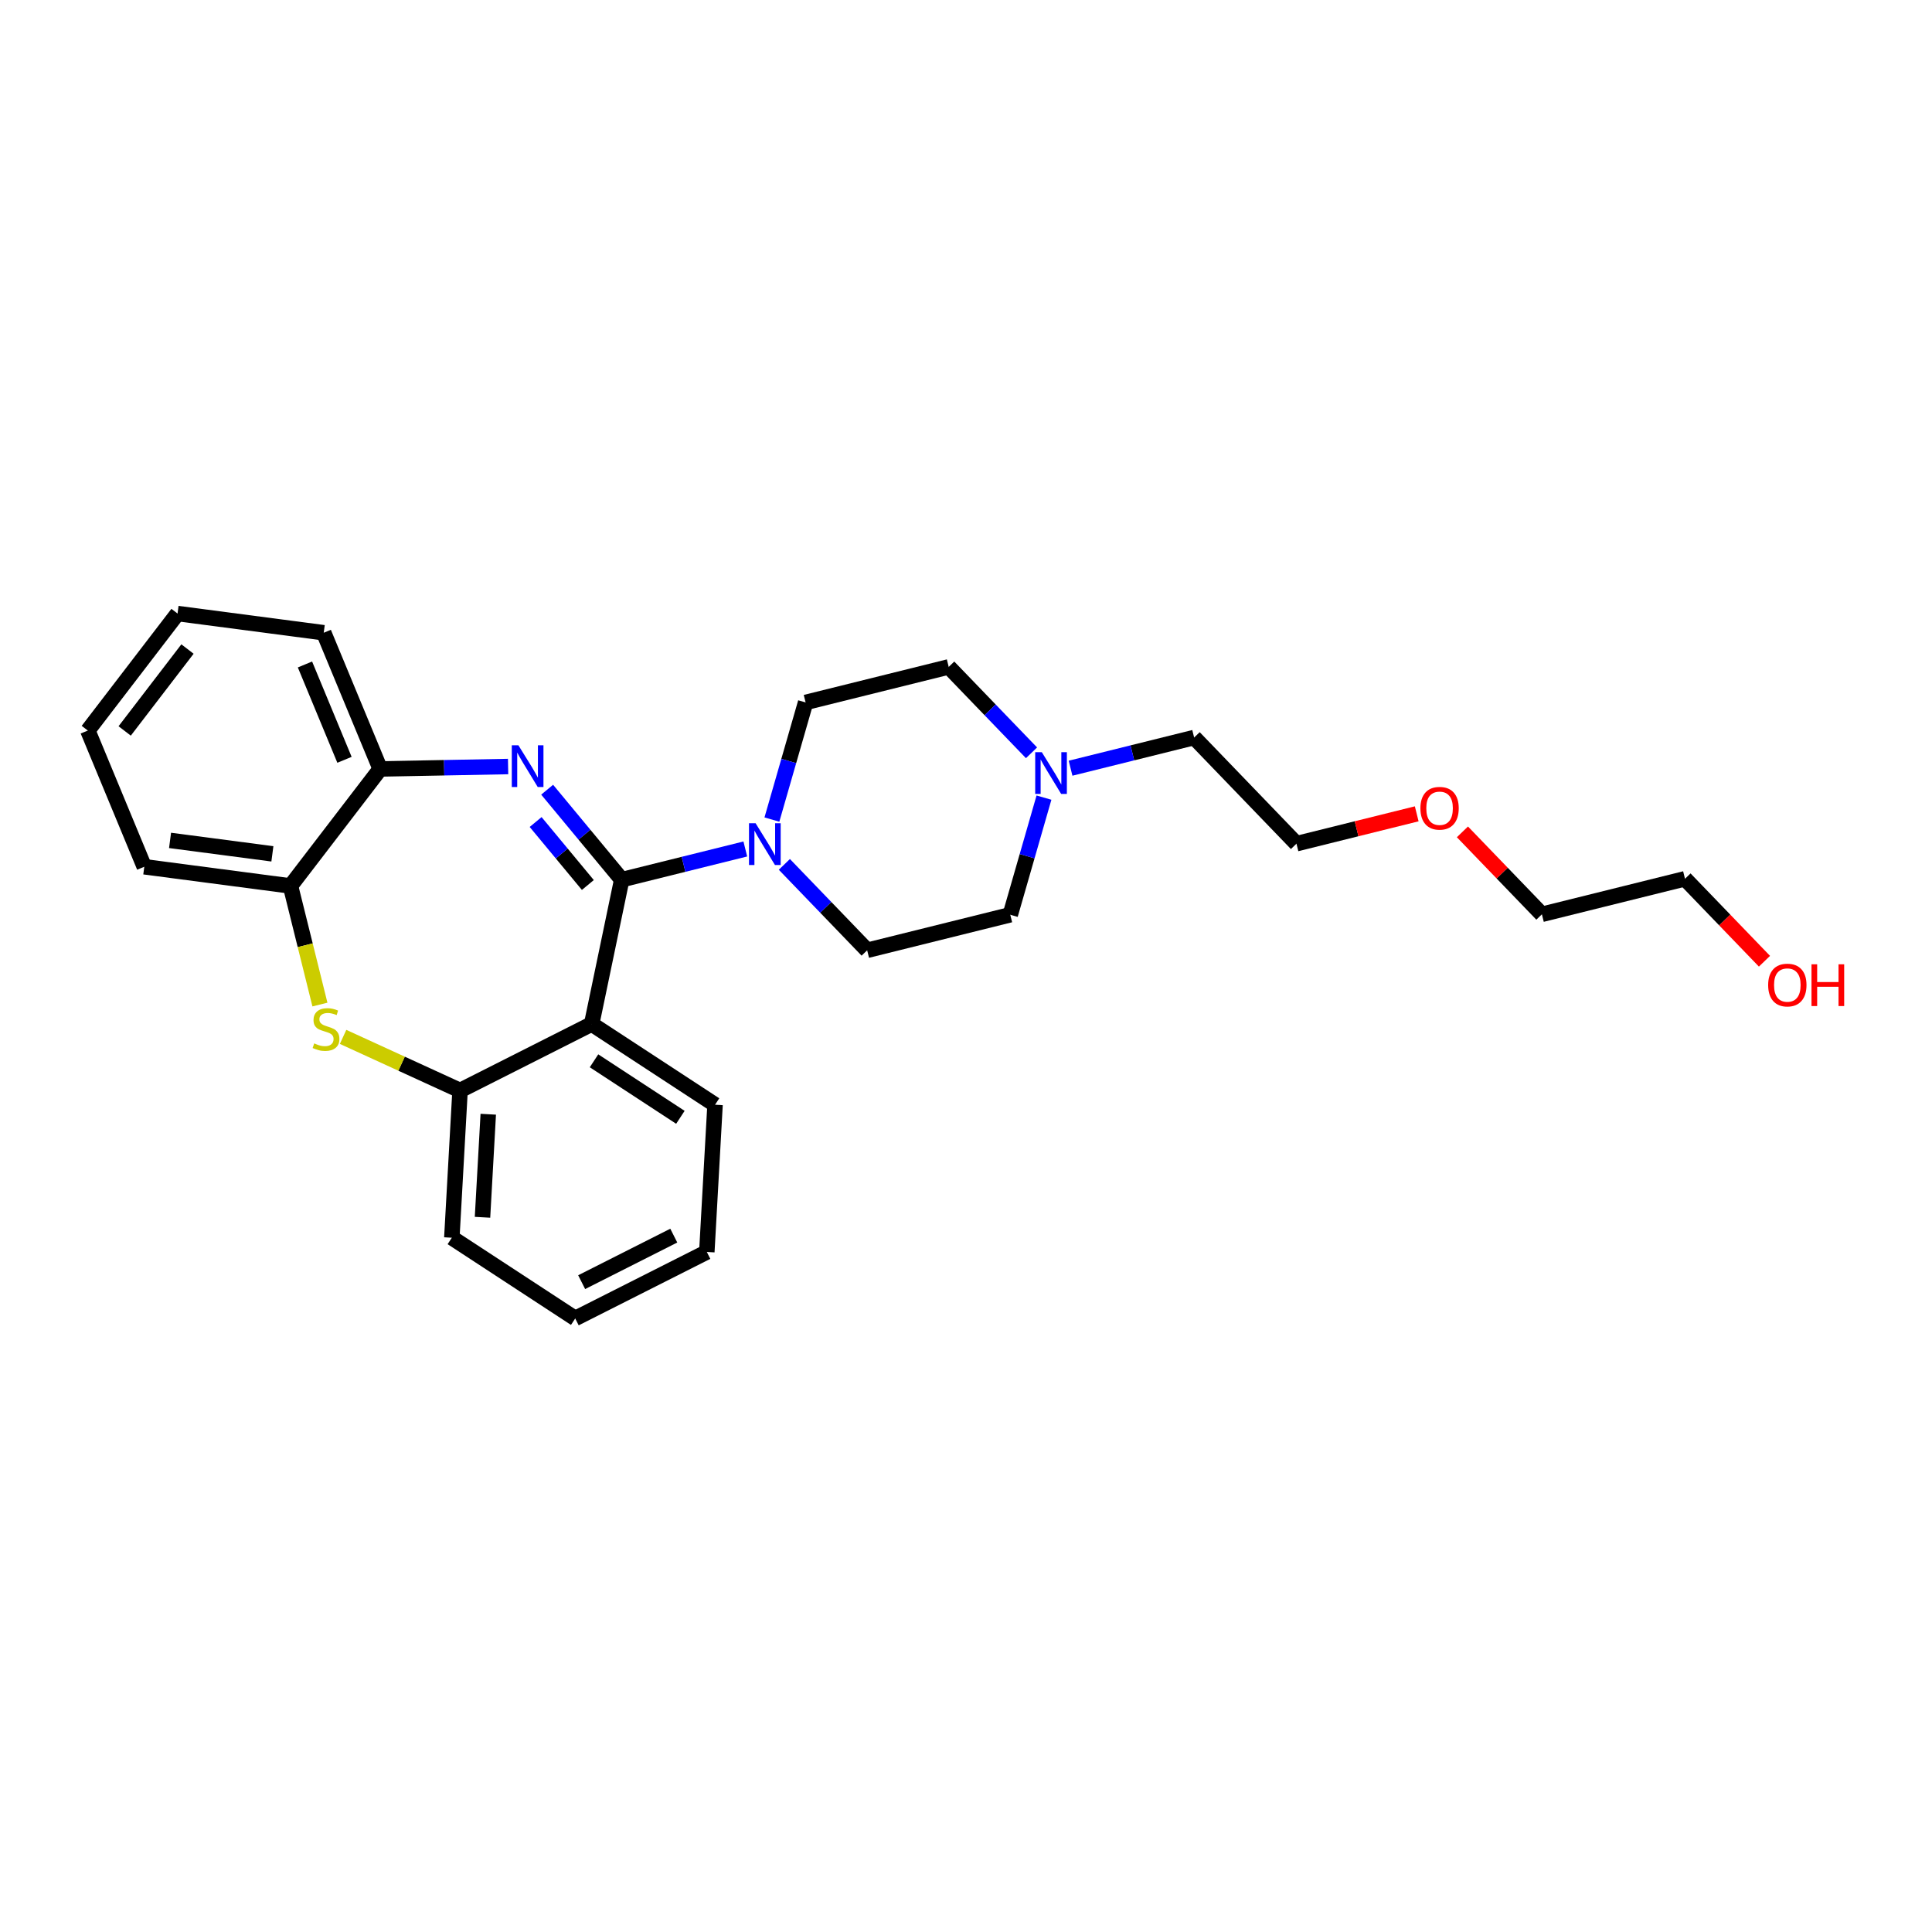 <?xml version='1.0' encoding='iso-8859-1'?>
<svg version='1.1' baseProfile='full'
              xmlns='http://www.w3.org/2000/svg'
                      xmlns:rdkit='http://www.rdkit.org/xml'
                      xmlns:xlink='http://www.w3.org/1999/xlink'
                  xml:space='preserve'
width='250px' height='250px' viewBox='0 0 250 250'>
<!-- END OF HEADER -->
<rect style='opacity:1.0;fill:#FFFFFF;stroke:none' width='250' height='250' x='0' y='0'> </rect>
<path class='bond-0 atom-0 atom-2' d='M 91.462,162.004 L 74.432,170.607' style='fill:none;fill-rule:evenodd;stroke:#000000;stroke-width:2.0px;stroke-linecap:butt;stroke-linejoin:miter;stroke-opacity:1' />
<path class='bond-0 atom-0 atom-2' d='M 87.187,159.888 L 75.266,165.911' style='fill:none;fill-rule:evenodd;stroke:#000000;stroke-width:2.0px;stroke-linecap:butt;stroke-linejoin:miter;stroke-opacity:1' />
<path class='bond-1 atom-0 atom-4' d='M 91.462,162.004 L 92.526,142.954' style='fill:none;fill-rule:evenodd;stroke:#000000;stroke-width:2.0px;stroke-linecap:butt;stroke-linejoin:miter;stroke-opacity:1' />
<path class='bond-2 atom-1 atom-3' d='M 22.974,79.393 L 11.364,94.533' style='fill:none;fill-rule:evenodd;stroke:#000000;stroke-width:2.0px;stroke-linecap:butt;stroke-linejoin:miter;stroke-opacity:1' />
<path class='bond-2 atom-1 atom-3' d='M 24.261,83.986 L 16.133,94.584' style='fill:none;fill-rule:evenodd;stroke:#000000;stroke-width:2.0px;stroke-linecap:butt;stroke-linejoin:miter;stroke-opacity:1' />
<path class='bond-3 atom-1 atom-5' d='M 22.974,79.393 L 41.891,81.877' style='fill:none;fill-rule:evenodd;stroke:#000000;stroke-width:2.0px;stroke-linecap:butt;stroke-linejoin:miter;stroke-opacity:1' />
<path class='bond-4 atom-2 atom-6' d='M 74.432,170.607 L 58.467,160.161' style='fill:none;fill-rule:evenodd;stroke:#000000;stroke-width:2.0px;stroke-linecap:butt;stroke-linejoin:miter;stroke-opacity:1' />
<path class='bond-5 atom-3 atom-7' d='M 11.364,94.533 L 18.671,112.158' style='fill:none;fill-rule:evenodd;stroke:#000000;stroke-width:2.0px;stroke-linecap:butt;stroke-linejoin:miter;stroke-opacity:1' />
<path class='bond-6 atom-4 atom-16' d='M 92.526,142.954 L 76.561,132.507' style='fill:none;fill-rule:evenodd;stroke:#000000;stroke-width:2.0px;stroke-linecap:butt;stroke-linejoin:miter;stroke-opacity:1' />
<path class='bond-6 atom-4 atom-16' d='M 88.042,144.58 L 76.866,137.267' style='fill:none;fill-rule:evenodd;stroke:#000000;stroke-width:2.0px;stroke-linecap:butt;stroke-linejoin:miter;stroke-opacity:1' />
<path class='bond-7 atom-5 atom-17' d='M 41.891,81.877 L 49.198,99.502' style='fill:none;fill-rule:evenodd;stroke:#000000;stroke-width:2.0px;stroke-linecap:butt;stroke-linejoin:miter;stroke-opacity:1' />
<path class='bond-7 atom-5 atom-17' d='M 39.462,85.982 L 44.577,98.32' style='fill:none;fill-rule:evenodd;stroke:#000000;stroke-width:2.0px;stroke-linecap:butt;stroke-linejoin:miter;stroke-opacity:1' />
<path class='bond-8 atom-6 atom-18' d='M 58.467,160.161 L 59.531,141.111' style='fill:none;fill-rule:evenodd;stroke:#000000;stroke-width:2.0px;stroke-linecap:butt;stroke-linejoin:miter;stroke-opacity:1' />
<path class='bond-8 atom-6 atom-18' d='M 62.436,157.516 L 63.181,144.181' style='fill:none;fill-rule:evenodd;stroke:#000000;stroke-width:2.0px;stroke-linecap:butt;stroke-linejoin:miter;stroke-opacity:1' />
<path class='bond-9 atom-7 atom-19' d='M 18.671,112.158 L 37.588,114.643' style='fill:none;fill-rule:evenodd;stroke:#000000;stroke-width:2.0px;stroke-linecap:butt;stroke-linejoin:miter;stroke-opacity:1' />
<path class='bond-9 atom-7 atom-19' d='M 22.005,108.748 L 35.247,110.487' style='fill:none;fill-rule:evenodd;stroke:#000000;stroke-width:2.0px;stroke-linecap:butt;stroke-linejoin:miter;stroke-opacity:1' />
<path class='bond-10 atom-8 atom-10' d='M 130.728,118.369 L 112.21,122.968' style='fill:none;fill-rule:evenodd;stroke:#000000;stroke-width:2.0px;stroke-linecap:butt;stroke-linejoin:miter;stroke-opacity:1' />
<path class='bond-11 atom-8 atom-22' d='M 130.728,118.369 L 132.909,110.791' style='fill:none;fill-rule:evenodd;stroke:#000000;stroke-width:2.0px;stroke-linecap:butt;stroke-linejoin:miter;stroke-opacity:1' />
<path class='bond-11 atom-8 atom-22' d='M 132.909,110.791 L 135.089,103.212' style='fill:none;fill-rule:evenodd;stroke:#0000FF;stroke-width:2.0px;stroke-linecap:butt;stroke-linejoin:miter;stroke-opacity:1' />
<path class='bond-12 atom-9 atom-11' d='M 122.763,86.296 L 104.246,90.894' style='fill:none;fill-rule:evenodd;stroke:#000000;stroke-width:2.0px;stroke-linecap:butt;stroke-linejoin:miter;stroke-opacity:1' />
<path class='bond-13 atom-9 atom-22' d='M 122.763,86.296 L 128.121,91.855' style='fill:none;fill-rule:evenodd;stroke:#000000;stroke-width:2.0px;stroke-linecap:butt;stroke-linejoin:miter;stroke-opacity:1' />
<path class='bond-13 atom-9 atom-22' d='M 128.121,91.855 L 133.478,97.413' style='fill:none;fill-rule:evenodd;stroke:#0000FF;stroke-width:2.0px;stroke-linecap:butt;stroke-linejoin:miter;stroke-opacity:1' />
<path class='bond-14 atom-10 atom-23' d='M 112.21,122.968 L 106.853,117.409' style='fill:none;fill-rule:evenodd;stroke:#000000;stroke-width:2.0px;stroke-linecap:butt;stroke-linejoin:miter;stroke-opacity:1' />
<path class='bond-14 atom-10 atom-23' d='M 106.853,117.409 L 101.496,111.851' style='fill:none;fill-rule:evenodd;stroke:#0000FF;stroke-width:2.0px;stroke-linecap:butt;stroke-linejoin:miter;stroke-opacity:1' />
<path class='bond-15 atom-11 atom-23' d='M 104.246,90.894 L 102.065,98.473' style='fill:none;fill-rule:evenodd;stroke:#000000;stroke-width:2.0px;stroke-linecap:butt;stroke-linejoin:miter;stroke-opacity:1' />
<path class='bond-15 atom-11 atom-23' d='M 102.065,98.473 L 99.884,106.052' style='fill:none;fill-rule:evenodd;stroke:#0000FF;stroke-width:2.0px;stroke-linecap:butt;stroke-linejoin:miter;stroke-opacity:1' />
<path class='bond-16 atom-12 atom-14' d='M 154.522,95.435 L 167.762,109.173' style='fill:none;fill-rule:evenodd;stroke:#000000;stroke-width:2.0px;stroke-linecap:butt;stroke-linejoin:miter;stroke-opacity:1' />
<path class='bond-17 atom-12 atom-22' d='M 154.522,95.435 L 146.526,97.421' style='fill:none;fill-rule:evenodd;stroke:#000000;stroke-width:2.0px;stroke-linecap:butt;stroke-linejoin:miter;stroke-opacity:1' />
<path class='bond-17 atom-12 atom-22' d='M 146.526,97.421 L 138.53,99.406' style='fill:none;fill-rule:evenodd;stroke:#0000FF;stroke-width:2.0px;stroke-linecap:butt;stroke-linejoin:miter;stroke-opacity:1' />
<path class='bond-18 atom-13 atom-15' d='M 218.038,113.713 L 199.521,118.312' style='fill:none;fill-rule:evenodd;stroke:#000000;stroke-width:2.0px;stroke-linecap:butt;stroke-linejoin:miter;stroke-opacity:1' />
<path class='bond-19 atom-13 atom-24' d='M 218.038,113.713 L 223.18,119.048' style='fill:none;fill-rule:evenodd;stroke:#000000;stroke-width:2.0px;stroke-linecap:butt;stroke-linejoin:miter;stroke-opacity:1' />
<path class='bond-19 atom-13 atom-24' d='M 223.18,119.048 L 228.322,124.383' style='fill:none;fill-rule:evenodd;stroke:#FF0000;stroke-width:2.0px;stroke-linecap:butt;stroke-linejoin:miter;stroke-opacity:1' />
<path class='bond-20 atom-14 atom-25' d='M 167.762,109.173 L 175.543,107.241' style='fill:none;fill-rule:evenodd;stroke:#000000;stroke-width:2.0px;stroke-linecap:butt;stroke-linejoin:miter;stroke-opacity:1' />
<path class='bond-20 atom-14 atom-25' d='M 175.543,107.241 L 183.323,105.309' style='fill:none;fill-rule:evenodd;stroke:#FF0000;stroke-width:2.0px;stroke-linecap:butt;stroke-linejoin:miter;stroke-opacity:1' />
<path class='bond-21 atom-15 atom-25' d='M 199.521,118.312 L 194.379,112.977' style='fill:none;fill-rule:evenodd;stroke:#000000;stroke-width:2.0px;stroke-linecap:butt;stroke-linejoin:miter;stroke-opacity:1' />
<path class='bond-21 atom-15 atom-25' d='M 194.379,112.977 L 189.237,107.643' style='fill:none;fill-rule:evenodd;stroke:#FF0000;stroke-width:2.0px;stroke-linecap:butt;stroke-linejoin:miter;stroke-opacity:1' />
<path class='bond-22 atom-16 atom-18' d='M 76.561,132.507 L 59.531,141.111' style='fill:none;fill-rule:evenodd;stroke:#000000;stroke-width:2.0px;stroke-linecap:butt;stroke-linejoin:miter;stroke-opacity:1' />
<path class='bond-23 atom-16 atom-20' d='M 76.561,132.507 L 80.452,113.829' style='fill:none;fill-rule:evenodd;stroke:#000000;stroke-width:2.0px;stroke-linecap:butt;stroke-linejoin:miter;stroke-opacity:1' />
<path class='bond-24 atom-17 atom-19' d='M 49.198,99.502 L 37.588,114.643' style='fill:none;fill-rule:evenodd;stroke:#000000;stroke-width:2.0px;stroke-linecap:butt;stroke-linejoin:miter;stroke-opacity:1' />
<path class='bond-25 atom-17 atom-21' d='M 49.198,99.502 L 57.473,99.345' style='fill:none;fill-rule:evenodd;stroke:#000000;stroke-width:2.0px;stroke-linecap:butt;stroke-linejoin:miter;stroke-opacity:1' />
<path class='bond-25 atom-17 atom-21' d='M 57.473,99.345 L 65.748,99.188' style='fill:none;fill-rule:evenodd;stroke:#0000FF;stroke-width:2.0px;stroke-linecap:butt;stroke-linejoin:miter;stroke-opacity:1' />
<path class='bond-26 atom-18 atom-26' d='M 59.531,141.111 L 51.963,137.642' style='fill:none;fill-rule:evenodd;stroke:#000000;stroke-width:2.0px;stroke-linecap:butt;stroke-linejoin:miter;stroke-opacity:1' />
<path class='bond-26 atom-18 atom-26' d='M 51.963,137.642 L 44.395,134.173' style='fill:none;fill-rule:evenodd;stroke:#CCCC00;stroke-width:2.0px;stroke-linecap:butt;stroke-linejoin:miter;stroke-opacity:1' />
<path class='bond-27 atom-19 atom-26' d='M 37.588,114.643 L 39.493,122.316' style='fill:none;fill-rule:evenodd;stroke:#000000;stroke-width:2.0px;stroke-linecap:butt;stroke-linejoin:miter;stroke-opacity:1' />
<path class='bond-27 atom-19 atom-26' d='M 39.493,122.316 L 41.399,129.989' style='fill:none;fill-rule:evenodd;stroke:#CCCC00;stroke-width:2.0px;stroke-linecap:butt;stroke-linejoin:miter;stroke-opacity:1' />
<path class='bond-28 atom-20 atom-21' d='M 80.452,113.829 L 75.626,108.008' style='fill:none;fill-rule:evenodd;stroke:#000000;stroke-width:2.0px;stroke-linecap:butt;stroke-linejoin:miter;stroke-opacity:1' />
<path class='bond-28 atom-20 atom-21' d='M 75.626,108.008 L 70.801,102.187' style='fill:none;fill-rule:evenodd;stroke:#0000FF;stroke-width:2.0px;stroke-linecap:butt;stroke-linejoin:miter;stroke-opacity:1' />
<path class='bond-28 atom-20 atom-21' d='M 76.067,114.518 L 72.689,110.443' style='fill:none;fill-rule:evenodd;stroke:#000000;stroke-width:2.0px;stroke-linecap:butt;stroke-linejoin:miter;stroke-opacity:1' />
<path class='bond-28 atom-20 atom-21' d='M 72.689,110.443 L 69.311,106.369' style='fill:none;fill-rule:evenodd;stroke:#0000FF;stroke-width:2.0px;stroke-linecap:butt;stroke-linejoin:miter;stroke-opacity:1' />
<path class='bond-29 atom-20 atom-23' d='M 80.452,113.829 L 88.448,111.843' style='fill:none;fill-rule:evenodd;stroke:#000000;stroke-width:2.0px;stroke-linecap:butt;stroke-linejoin:miter;stroke-opacity:1' />
<path class='bond-29 atom-20 atom-23' d='M 88.448,111.843 L 96.443,109.858' style='fill:none;fill-rule:evenodd;stroke:#0000FF;stroke-width:2.0px;stroke-linecap:butt;stroke-linejoin:miter;stroke-opacity:1' />
<path  class='atom-21' d='M 67.08 96.438
L 68.851 99.3
Q 69.026 99.583, 69.309 100.094
Q 69.591 100.605, 69.606 100.636
L 69.606 96.438
L 70.324 96.438
L 70.324 101.842
L 69.584 101.842
L 67.683 98.713
Q 67.462 98.346, 67.225 97.927
Q 66.996 97.507, 66.928 97.377
L 66.928 101.842
L 66.225 101.842
L 66.225 96.438
L 67.08 96.438
' fill='#0000FF'/>
<path  class='atom-22' d='M 134.81 97.332
L 136.58 100.194
Q 136.756 100.476, 137.038 100.988
Q 137.321 101.499, 137.336 101.529
L 137.336 97.332
L 138.053 97.332
L 138.053 102.735
L 137.313 102.735
L 135.413 99.606
Q 135.191 99.24, 134.955 98.82
Q 134.726 98.4, 134.657 98.271
L 134.657 102.735
L 133.955 102.735
L 133.955 97.332
L 134.81 97.332
' fill='#0000FF'/>
<path  class='atom-23' d='M 97.775 106.529
L 99.546 109.39
Q 99.721 109.673, 100.003 110.184
Q 100.286 110.696, 100.301 110.726
L 100.301 106.529
L 101.019 106.529
L 101.019 111.932
L 100.278 111.932
L 98.378 108.803
Q 98.156 108.436, 97.92 108.017
Q 97.691 107.597, 97.622 107.467
L 97.622 111.932
L 96.92 111.932
L 96.92 106.529
L 97.775 106.529
' fill='#0000FF'/>
<path  class='atom-24' d='M 228.799 127.466
Q 228.799 126.169, 229.44 125.444
Q 230.081 124.719, 231.279 124.719
Q 232.477 124.719, 233.118 125.444
Q 233.76 126.169, 233.76 127.466
Q 233.76 128.779, 233.111 129.527
Q 232.462 130.267, 231.279 130.267
Q 230.089 130.267, 229.44 129.527
Q 228.799 128.786, 228.799 127.466
M 231.279 129.657
Q 232.103 129.657, 232.546 129.107
Q 232.996 128.55, 232.996 127.466
Q 232.996 126.405, 232.546 125.871
Q 232.103 125.329, 231.279 125.329
Q 230.455 125.329, 230.005 125.863
Q 229.562 126.398, 229.562 127.466
Q 229.562 128.558, 230.005 129.107
Q 230.455 129.657, 231.279 129.657
' fill='#FF0000'/>
<path  class='atom-24' d='M 234.408 124.78
L 235.141 124.78
L 235.141 127.077
L 237.904 127.077
L 237.904 124.78
L 238.636 124.78
L 238.636 130.183
L 237.904 130.183
L 237.904 127.687
L 235.141 127.687
L 235.141 130.183
L 234.408 130.183
L 234.408 124.78
' fill='#FF0000'/>
<path  class='atom-25' d='M 183.8 104.59
Q 183.8 103.292, 184.441 102.567
Q 185.082 101.842, 186.28 101.842
Q 187.478 101.842, 188.119 102.567
Q 188.76 103.292, 188.76 104.59
Q 188.76 105.902, 188.112 106.65
Q 187.463 107.391, 186.28 107.391
Q 185.089 107.391, 184.441 106.65
Q 183.8 105.91, 183.8 104.59
M 186.28 106.78
Q 187.104 106.78, 187.547 106.231
Q 187.997 105.673, 187.997 104.59
Q 187.997 103.529, 187.547 102.995
Q 187.104 102.453, 186.28 102.453
Q 185.456 102.453, 185.005 102.987
Q 184.563 103.521, 184.563 104.59
Q 184.563 105.681, 185.005 106.231
Q 185.456 106.78, 186.28 106.78
' fill='#FF0000'/>
<path  class='atom-26' d='M 40.66 135.015
Q 40.721 135.038, 40.973 135.145
Q 41.224 135.252, 41.499 135.32
Q 41.782 135.381, 42.056 135.381
Q 42.568 135.381, 42.865 135.137
Q 43.163 134.885, 43.163 134.45
Q 43.163 134.153, 43.01 133.969
Q 42.865 133.786, 42.636 133.687
Q 42.407 133.588, 42.026 133.473
Q 41.545 133.328, 41.255 133.191
Q 40.973 133.054, 40.767 132.764
Q 40.568 132.474, 40.568 131.985
Q 40.568 131.306, 41.026 130.886
Q 41.492 130.466, 42.407 130.466
Q 43.033 130.466, 43.743 130.764
L 43.567 131.352
Q 42.919 131.085, 42.43 131.085
Q 41.904 131.085, 41.614 131.306
Q 41.324 131.52, 41.331 131.894
Q 41.331 132.184, 41.476 132.359
Q 41.629 132.535, 41.843 132.634
Q 42.064 132.733, 42.43 132.848
Q 42.919 133, 43.209 133.153
Q 43.499 133.305, 43.705 133.618
Q 43.919 133.924, 43.919 134.45
Q 43.919 135.198, 43.415 135.603
Q 42.919 136, 42.087 136
Q 41.606 136, 41.24 135.893
Q 40.881 135.793, 40.454 135.618
L 40.66 135.015
' fill='#CCCC00'/>
</svg>
